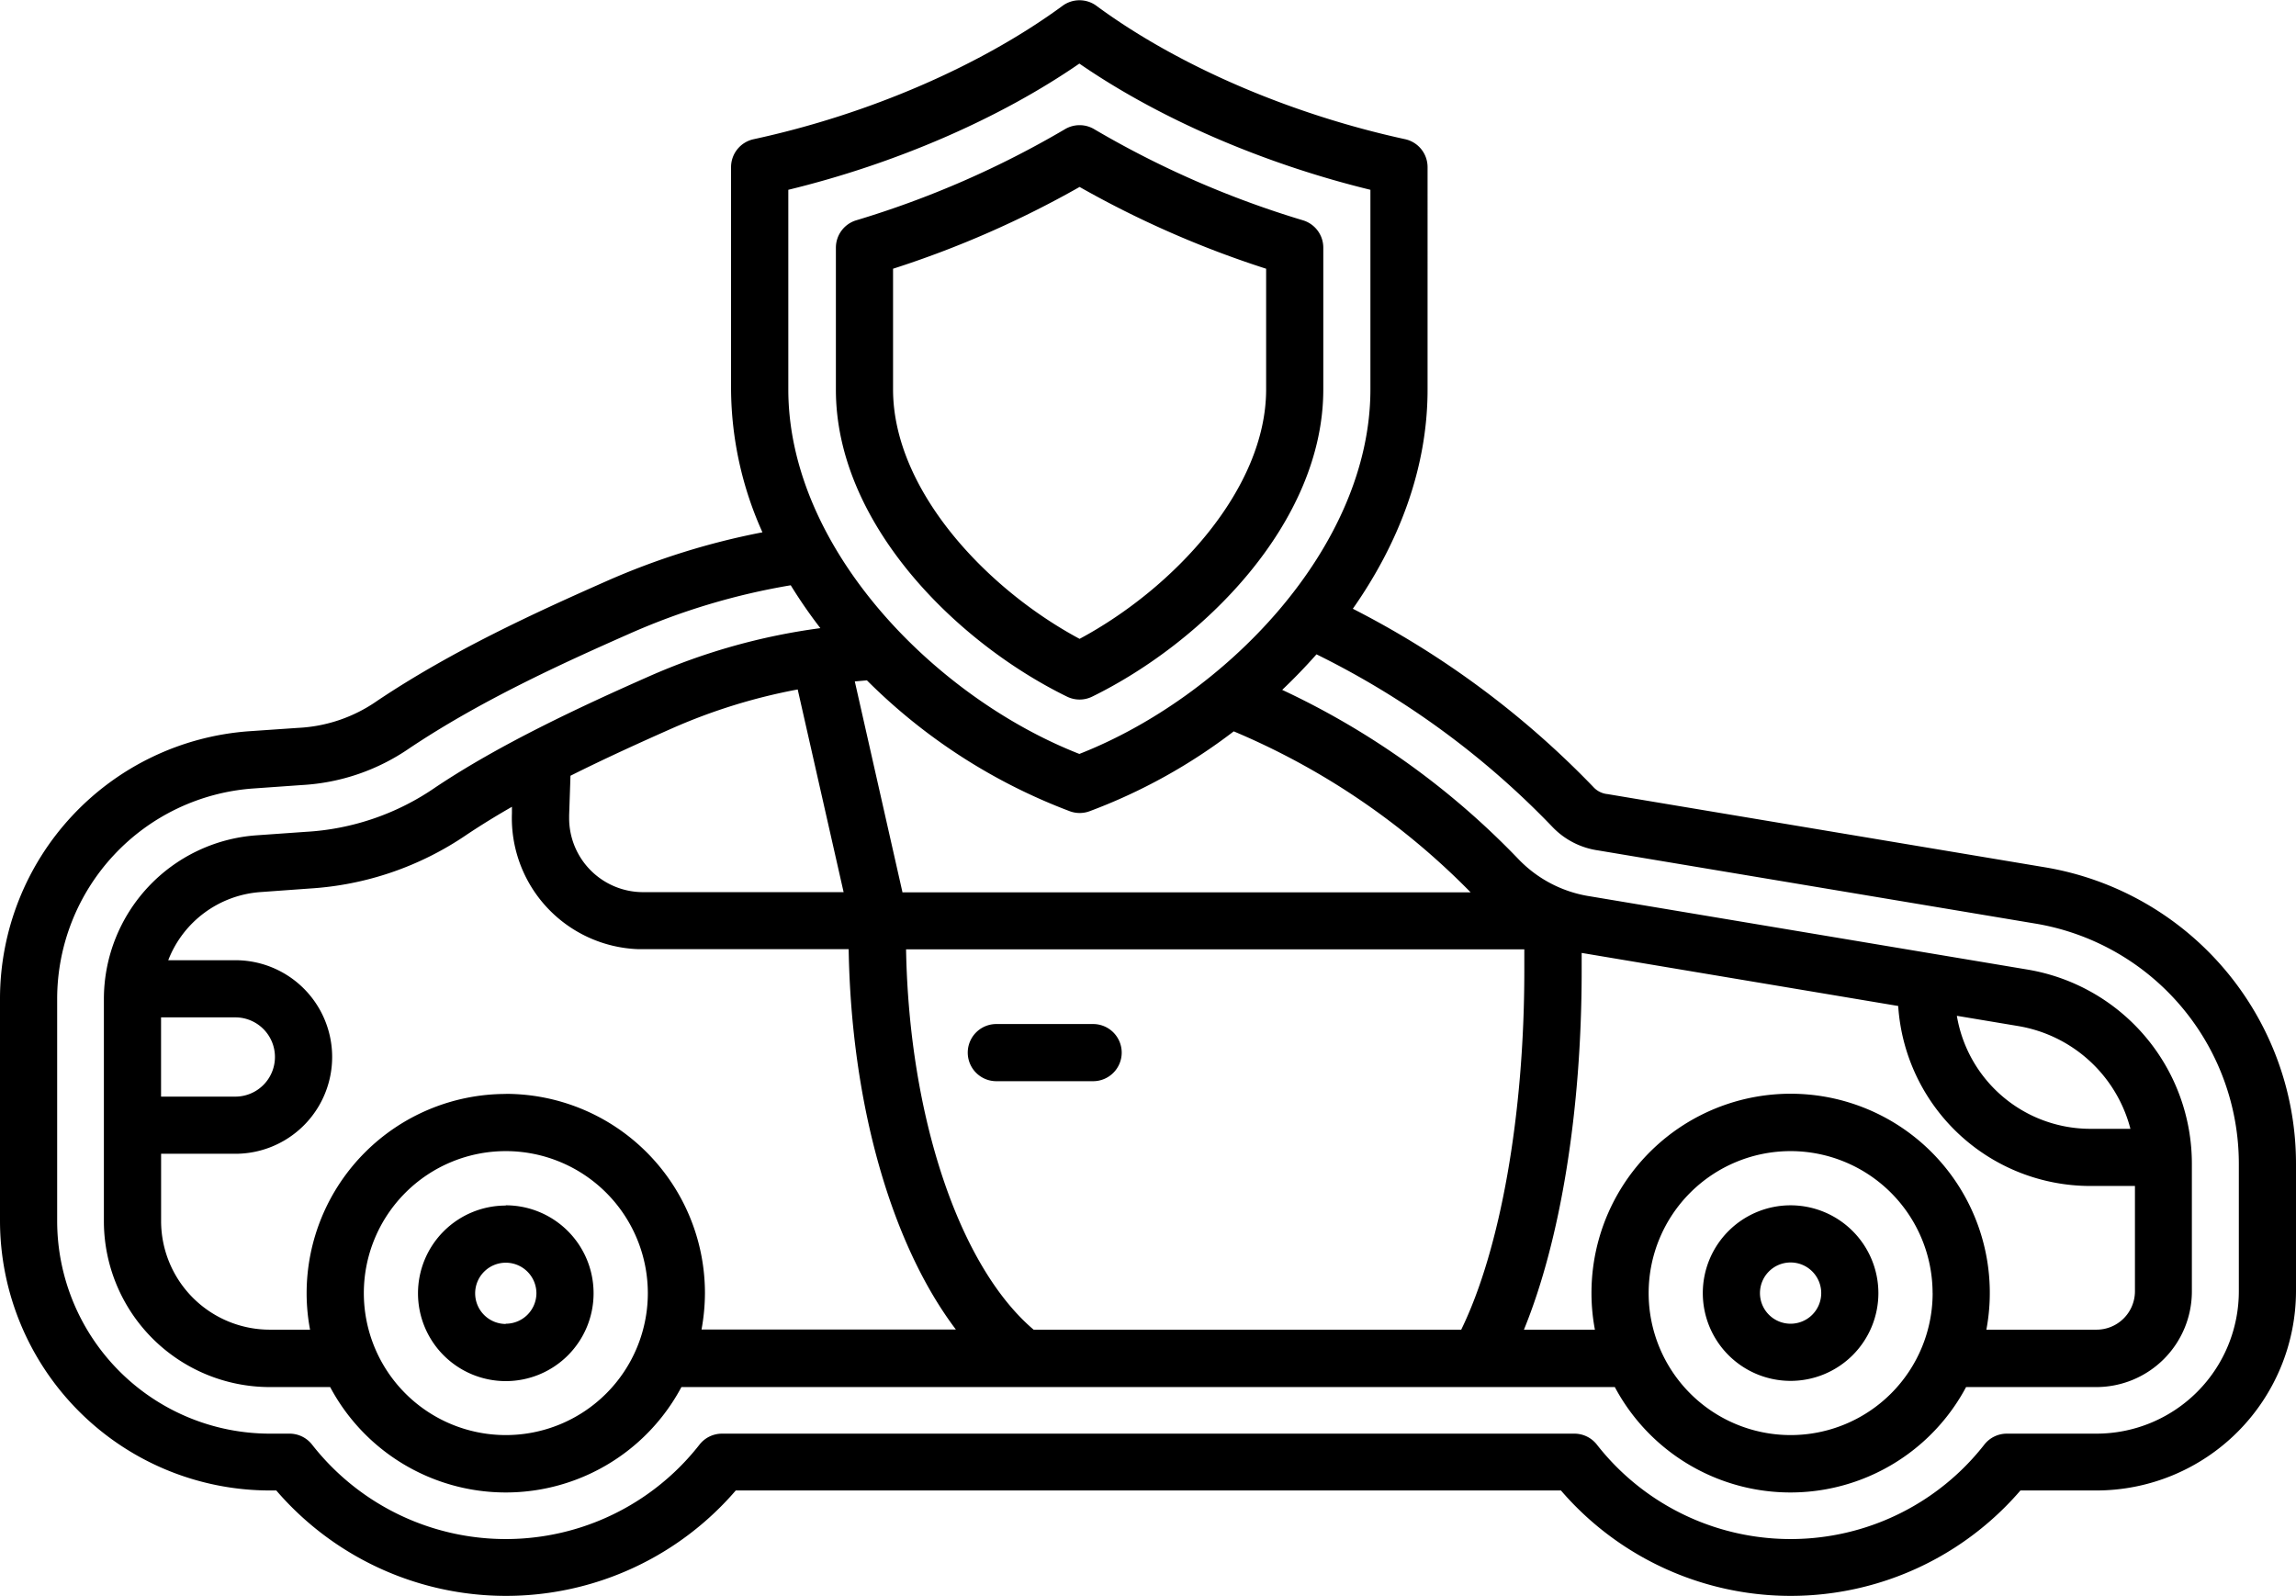 <svg xmlns="http://www.w3.org/2000/svg" width="482" height="335.06" viewBox="0 0 482 335.06"><title>icon-08</title><path d="M429.17,182.07l-91.66-15.34a4.62,4.62,0,0,1-3-1.48A189.76,189.76,0,0,0,284,127.81c9.58-13.65,15.69-29.39,15.69-46V35.09A6,6,0,0,0,295,29.23c-24.22-5.27-47.84-15.49-64.81-28a6,6,0,0,0-7.14,0C206,13.74,182.42,24,158.2,29.23a6,6,0,0,0-4.73,5.86V81.76a74.11,74.11,0,0,0,6.59,30A152.28,152.28,0,0,0,127.35,122c-15.1,6.67-32.52,14.66-48.13,25.12a31.63,31.63,0,0,1-16.65,5.7l-10.33.71A56.35,56.35,0,0,0,0,209.55v46.76a56.67,56.67,0,0,0,56.62,56.62H58a63.62,63.62,0,0,0,96.46,0H327.69a63.62,63.62,0,0,0,96.46,0h16A41.92,41.92,0,0,0,482,271.12V244.47A63.11,63.11,0,0,0,429.17,182.07ZM165.49,39.85c22.52-5.48,44.34-14.94,61.1-26.5,16.76,11.56,38.58,21,61.1,26.5v41.9c0,33.28-30.71,64.63-61.1,76.54-30.39-11.91-61.1-43.25-61.1-76.54Zm233,171.36A40.44,40.44,0,0,0,438.8,249h9.39v22.11a8.07,8.07,0,0,1-8.05,8.06H417a41.81,41.81,0,1,0-82.9-7.68,41.19,41.19,0,0,0,.72,7.68h-14.9c7.67-18.75,12.12-46,12.12-75.31v-3.79Zm12.3,2.06,12.81,2.14A29.35,29.35,0,0,1,447.24,237H438.8a28.44,28.44,0,0,1-28-23.74Zm-5.07,58.22a29.81,29.81,0,1,1-29.81-29.81h0a29.84,29.84,0,0,1,29.8,29.81ZM106.18,229.68a41.86,41.86,0,0,0-41.81,41.81,41.19,41.19,0,0,0,.72,7.68H56.62a22.83,22.83,0,0,1-22.8-22.8V242.24H49.41a20.32,20.32,0,1,0,0-40.64H35.32a22.47,22.47,0,0,1,19.29-14.3L65,186.55a65.46,65.46,0,0,0,33-11.32c3-2,6.17-3.95,9.47-5.84l0,1.36a27.53,27.53,0,0,0,26.49,28.53l1.1,0h43.1c.54,32.65,9,62,22.51,79.86h-53.4a43,43,0,0,0,.72-7.68,41.83,41.83,0,0,0-41.8-41.8ZM136,271.49a29.81,29.81,0,1,1-29.81-29.81h0A29.84,29.84,0,0,1,136,271.49ZM33.81,213.6H49.4a8.32,8.32,0,0,1,0,16.64H33.81Zm133.65-68.85,9.64,42.56h-42a15.53,15.53,0,0,1-15.62-15.44c0-.23,0-.47,0-.71l.28-8.29c7.17-3.59,14.47-6.91,21.29-9.93a119.77,119.77,0,0,1,26.43-8.19ZM217,279.18c-15.62-13.26-26.16-44.69-26.79-79.86H320v4.55c0,30.06-5,58.41-13.25,75.31Zm-27.55-91.87-10-44.24,2.54-.23a120.24,120.24,0,0,0,42.62,27.49,6,6,0,0,0,4.1,0A116.92,116.92,0,0,0,259,153.55a152.32,152.32,0,0,1,49.73,33.8H189.41ZM470,271.12A29.9,29.9,0,0,1,440.13,301H421.29a6,6,0,0,0-4.72,2.3,51.62,51.62,0,0,1-81.34,0,6,6,0,0,0-4.72-2.3H151.57a6,6,0,0,0-4.72,2.3,51.62,51.62,0,0,1-81.34,0,6,6,0,0,0-4.72-2.3H56.62A44.68,44.68,0,0,1,12,256.37V209.61a44.32,44.32,0,0,1,41.09-44.06l10.34-.73a44,44,0,0,0,22.49-7.7c14.82-9.92,31.67-17.65,46.31-24.11A141.23,141.23,0,0,1,166,122.88a102.81,102.81,0,0,0,6.22,9,131.93,131.93,0,0,0-36,10.14c-14.57,6.44-31.29,14.24-44.81,23.29a53.15,53.15,0,0,1-27.26,9.34l-10.34.73a34.48,34.48,0,0,0-32,34.28v46.76a34.84,34.84,0,0,0,34.8,34.8h12.7a41.78,41.78,0,0,0,73.74,0H339a41.78,41.78,0,0,0,73.74,0h27.35a20.08,20.08,0,0,0,20.05-20.06V244.47a41.33,41.33,0,0,0-34.59-40.92L333.89,188.2a26.35,26.35,0,0,1-15.09-7.79,166.24,166.24,0,0,0-49.63-35.57q3.76-3.57,7.2-7.46a177,177,0,0,1,49.47,36.17,16.46,16.46,0,0,0,9.67,5l91.66,15.34A51.13,51.13,0,0,1,470,244.47ZM235.48,221a6,6,0,0,1-6,6H209.16a6,6,0,0,1,0-12h20.32a6,6,0,0,1,6,6Zm-129.3,32.11a18.43,18.43,0,1,0,18.43,18.43h0A18.45,18.45,0,0,0,106.18,253.06Zm0,24.86a6.43,6.43,0,1,1,6.43-6.43h0A6.43,6.43,0,0,1,106.18,277.92ZM375.9,253.06a18.43,18.43,0,1,0,18.43,18.43h0A18.45,18.45,0,0,0,375.9,253.06Zm0,24.86a6.43,6.43,0,1,1,6.43-6.43h0A6.43,6.43,0,0,1,375.9,277.92ZM224,146.26a6,6,0,0,0,5.28,0c23.37-11.46,48.52-36.54,48.52-64.51V52a6,6,0,0,0-4.25-5.74,199.82,199.82,0,0,1-43.83-19.13,6,6,0,0,0-6.16,0,199.82,199.82,0,0,1-43.83,19.13A6,6,0,0,0,175.48,52V81.75C175.43,109.73,200.58,134.8,224,146.26ZM187.48,56.42a208.67,208.67,0,0,0,39.16-17.17A208.67,208.67,0,0,0,265.8,56.42V81.75c0,20.9-19.29,41.71-39.16,52.38-19.88-10.67-39.16-31.49-39.16-52.38Z" transform="translate(0 0)"/></svg>